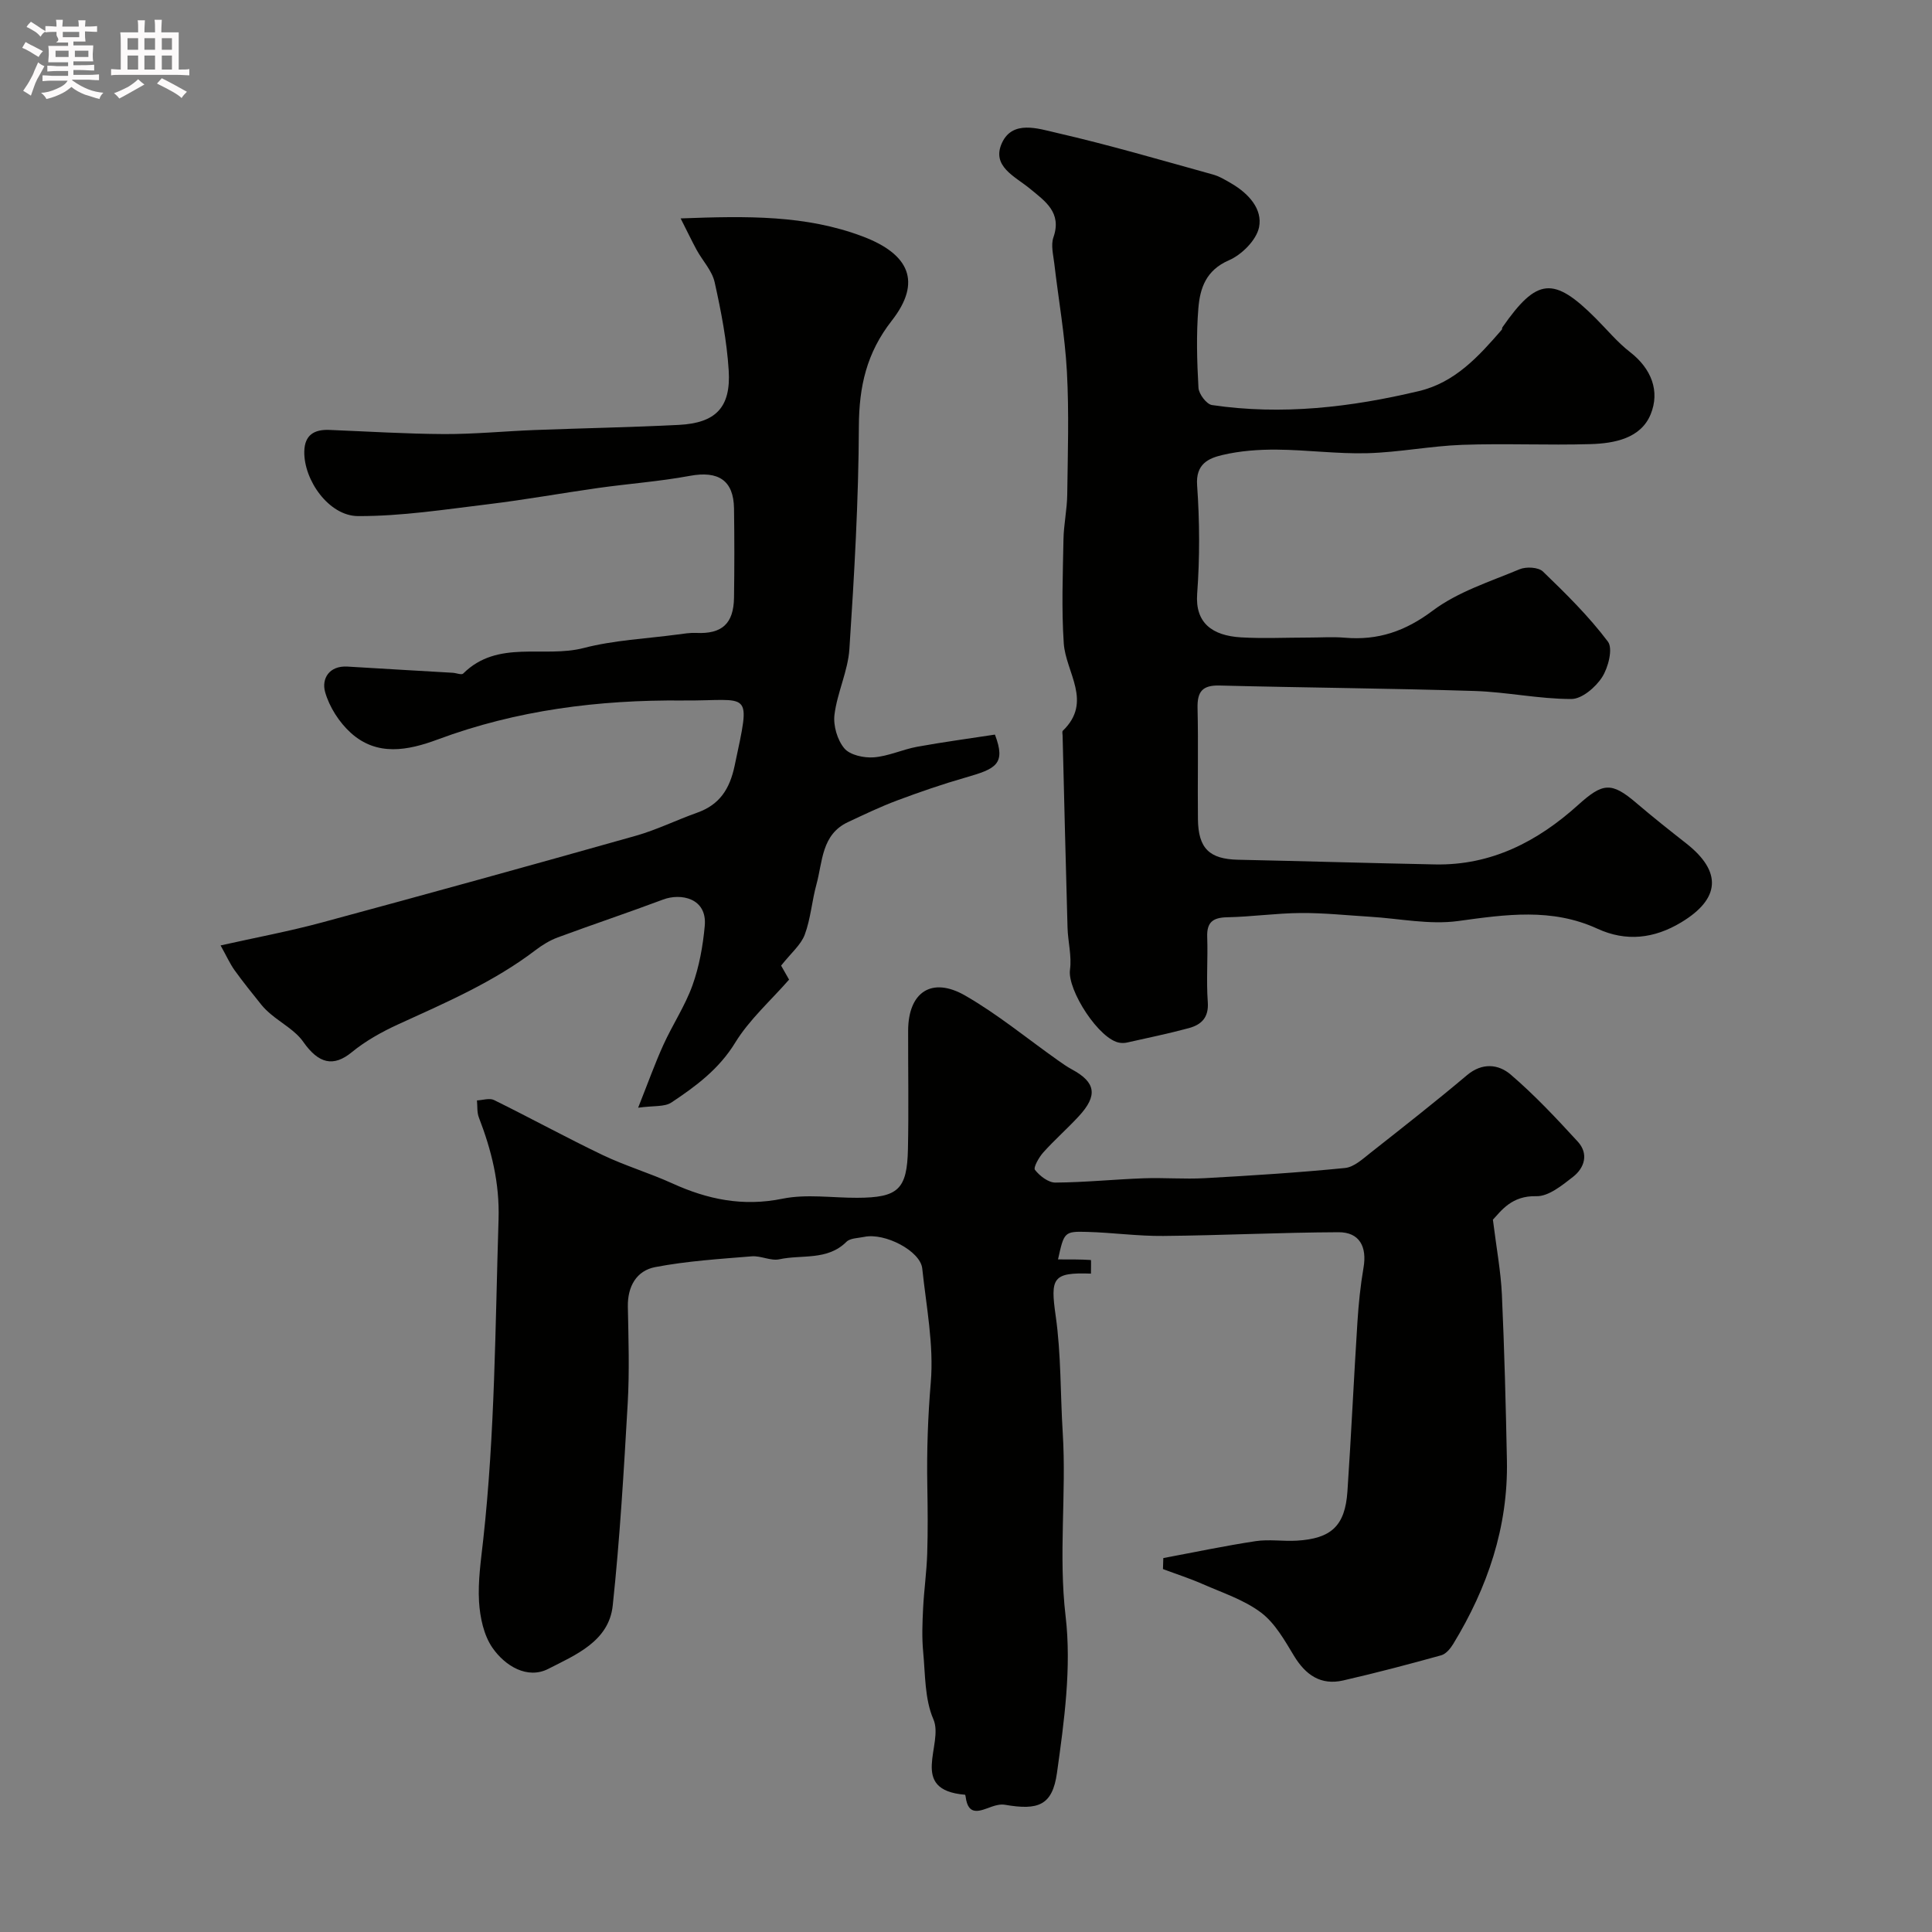 <svg enable-background="new 0 0 400 400" viewBox="0 0 400 400" xmlns="http://www.w3.org/2000/svg"><rect x="0" y="0" width="400" height="400" fill="#808080" stroke="none"/><path d="m6.8 9.5c.6.3 1.3.7 2.1 1.1-.4.4-.7.8-.9 1.2-.7-.4-1.3-.8-1.8-1.1s-1.1-.6-1.6-.8c.2-.4.5-.8.7-1.2.4.2.8.5 1.5.8zm.9 6.9c-.3.6-.5 1.1-.7 1.7s-.4 1.1-.6 1.7c-.6-.4-1.1-.7-1.6-1 .7-1 1.2-1.8 1.5-2.4.3-.5.6-1.1.8-1.7.3-.6.5-1.2.8-1.8.3.3.8.6 1.3.8-.7 1.3-1.2 2.2-1.5 2.7zm.1-11c.4.3 1 .7 1.7 1.1-.5.2-.8.6-1.1 1.1-.5-.6-1-1-1.4-1.2s-.9-.6-1.5-.8c.2-.4.5-.7.9-1.1.5.3.9.6 1.4.9zm10.5 13.1c1 .4 2 .6 3.1.7-.4.4-.7.8-.8 1.3-.9-.2-1.9-.6-3-.9-1-.4-2-.9-2.8-1.6-.5.4-1.1.9-1.9 1.3s-1.9.9-3.3 1.2c-.1-.3-.5-.8-1.1-1.3 1 0 2.1-.3 3.2-.8 1.2-.5 1.9-1 2.3-1.7h-3.2c-.4 0-1 0-2 .1v-1.2c1 0 1.7.1 2 .1h3.3v-1h-2.3c-.2 0-.9 0-2 .1v-1.2c1.2 0 1.9.1 2 .1h2.3v-.8h-4.1c0-.7.1-1.2.1-1.6 0-.5 0-1.1-.1-1.8h4.1v-.7h-2.5c1-.6.1-1.1.1-1.6v-.6h-.5c-.4 0-1 0-1.8.1v-1.3c1.2 0 1.9.1 2.1.1h.2c0-.3 0-.8-.1-1.4h1.4c0 .6-.1 1-.1 1.4h3.4c0-.4 0-.8-.1-1.3h1.5c0 .4-.1.9-.1 1.3.7 0 1.5 0 2.5-.1v1.2c-1 0-1.8-.1-2.5-.1v.6c0 .3 0 .8.1 1.5h-2.5v.8h4.1c0 .7-.1 1.3-.1 1.8s0 1 .1 1.5h-4.1v.8h1.4c.8 0 1.8 0 2.9-.1v1.2c-1 0-1.9-.1-2.8-.1h-1.5v1h3.2c.3 0 1 0 2.1-.1v1.2c-1.1 0-1.8-.1-2.1-.1h-3.4l-.1.1c1.4 1 2.4 1.5 3.4 1.9zm-4.1-6.7v-1.3h-2.7v1.3zm2.2-4.1v-1.1h-3.4v1.1zm1.9 4.1v-1.3h-2.8v1.3z" fill="#fcfafa"/><path d="m37 6.7v2.3 5.4c1 0 1.8 0 2.2-.1v1.3c-.6 0-1.5-.1-2.5-.1h-11.9c-.7 0-1.3 0-1.8.1v-1.3c.5 0 1.1.1 2 .1v-5.2c0-1 0-1.8-.1-2.5h3.7c0-1.3 0-2.1-.1-2.5h1.5c0 .4-.1 1.3-.1 2.5h2.2c0-1.2 0-2.1-.1-2.6h1.5c0 .4-.1 1.3-.1 2.6zm-12.3 13.7c-.3-.4-.7-.8-1.1-1.1 1.1-.4 2.1-.9 2.9-1.3.8-.5 1.5-1 2.1-1.6.4.4.9.8 1.3 1.1-2.5 1.4-4.2 2.4-5.2 2.9zm3.9-10.1v-2.4h-2.2v2.4zm0 4.1v-2.9h-2.2v2.9zm3.5-4.1v-2.4h-2.2v2.4zm0 4.1v-2.9h-2.2v2.9zm.4 2.9 1-1.1c.6.3 1.4.7 2.5 1.3s2 1.1 2.7 1.5c-.4.4-.8.8-1.1 1.3-.8-.8-2.5-1.7-5.1-3zm3.1-7v-2.4h-2.1v2.4zm0 4.1v-2.9h-2.1v2.9z" fill="#fcfafa"/><g fill="#010100"><path d="m240.85 322.58c6.37-1.19 12.71-2.53 19.11-3.5 2.77-.42 5.66.06 8.49-.1 7.19-.42 10.03-3.07 10.52-10.18.79-11.68 1.32-23.39 2.07-35.07.24-3.77.62-7.54 1.26-11.26.76-4.37-.85-7.37-5.17-7.35-12.1.05-24.2.66-36.3.77-5.26.05-10.53-.7-15.8-.84-4.69-.13-4.73.05-5.98 5.7 2.34 0 4.58-.02 6.81.12.06 0 .01 1.83.01 2.82-7.97-.29-8.42.91-7.3 8.76 1.14 7.98.95 16.15 1.46 24.23.78 12.62-.91 25.18.59 37.93 1.25 10.63-.29 21.75-1.79 32.48-.95 6.75-3.92 7.75-10.76 6.57-.86-.15-1.86.08-2.71.38-2.43.87-4.9 2.13-5.43-2.02-.02-.16-.08-.44-.14-.44-11.86-.98-4.29-10.45-6.54-15.62-1.82-4.19-1.67-9.28-2.12-14-.28-2.97-.16-6-.01-8.99.19-3.77.73-7.53.85-11.31.15-4.7.1-9.4.02-14.1-.13-7.14.12-14.22.72-21.38.65-7.75-.94-15.72-1.77-23.56-.38-3.6-7.71-7.44-12-6.54-1.27.27-2.91.24-3.7 1.03-3.96 3.94-9.23 2.6-13.87 3.61-1.78.39-3.85-.77-5.73-.61-6.69.55-13.42.97-19.99 2.23-3.86.74-5.74 3.99-5.66 8.2.13 6.66.35 13.35-.03 19.99-.8 13.98-1.62 27.97-3.1 41.88-.79 7.44-7.77 10.25-13.34 13.11-4.34 2.22-8.97-.61-11.58-4.39-1.79-2.6-2.56-6.26-2.76-9.51-.25-4.23.39-8.53.86-12.78 2.44-22.07 2.49-44.23 3.18-66.39.23-7.58-1.46-14.3-4.08-21.1-.41-1.07-.27-2.34-.39-3.52 1.19-.05 2.6-.54 3.53-.08 7.54 3.71 14.92 7.76 22.5 11.39 4.67 2.23 9.69 3.72 14.4 5.86 7.33 3.34 14.65 4.85 22.83 3.18 4.96-1.01 10.29-.17 15.46-.19 8.47-.03 10.34-1.71 10.51-10.11.17-8.16.02-16.33.04-24.5.02-7.94 4.85-11.25 11.79-7.27 6.76 3.88 12.85 8.92 19.25 13.44.93.66 1.87 1.32 2.87 1.86 4.94 2.66 5.4 5.4 1.42 9.7-2.37 2.57-5.02 4.89-7.35 7.49-.9 1-2.1 3.13-1.72 3.61.99 1.26 2.77 2.64 4.23 2.63 6.1-.04 12.2-.67 18.3-.89 4.19-.15 8.41.21 12.6-.02 9.7-.54 19.41-1.15 29.07-2.11 1.87-.19 3.7-1.91 5.34-3.2 6.69-5.27 13.4-10.53 19.91-16.02 3.16-2.66 6.52-2.27 9.02-.14 4.97 4.25 9.48 9.07 13.91 13.9 2.29 2.5 1.43 5.42-1 7.31-2.26 1.76-5.07 4.06-7.58 3.99-5.11-.15-7.31 3.07-8.99 4.86.74 5.96 1.64 10.72 1.86 15.51.52 11.43.81 22.86 1.04 34.3.28 13.82-4.01 26.37-11.12 38.04-.58.95-1.5 2.07-2.48 2.34-6.73 1.87-13.49 3.65-20.3 5.21-4.63 1.06-7.78-1.13-10.19-5.11-1.94-3.21-3.92-6.75-6.8-8.93-3.5-2.64-7.94-4.09-12.04-5.89-2.7-1.19-5.51-2.09-8.28-3.13.02-.73.05-1.51.07-2.28z"/><path d="m270.93 132c2.5 0 5.01-.18 7.49.03 6.86.59 12.51-1.32 18.21-5.6 5.21-3.91 11.84-6 17.98-8.57 1.36-.57 3.9-.44 4.84.47 4.75 4.58 9.5 9.26 13.45 14.51 1.08 1.43.08 5.37-1.2 7.36-1.34 2.09-4.18 4.52-6.36 4.52-6.68.01-13.36-1.45-20.06-1.66-17.59-.55-35.19-.68-52.78-1.13-3.56-.09-4.64 1.26-4.56 4.68.18 7.66-.01 15.33.08 22.99.07 6.09 2.4 8.27 8.32 8.4 13.6.29 27.19.7 40.79.97 11.64.23 21.23-4.76 29.6-12.31 5.12-4.62 6.89-4.83 12.09-.38 3.36 2.87 6.83 5.62 10.31 8.35 7.44 5.85 7.04 11.47-1.08 16.35-5.59 3.36-11.38 4.03-17.32 1.3-9.46-4.35-19.01-2.94-28.85-1.59-5.93.81-12.15-.52-18.24-.89-4.79-.29-9.59-.81-14.39-.77-5.06.04-10.11.78-15.17.88-2.97.06-4.25 1.02-4.14 4.09.16 4.49-.21 9.01.12 13.49.23 3.2-1.35 4.67-3.92 5.37-4.22 1.14-8.51 2.02-12.77 2.98-.47.11-1 .12-1.48.06-4.22-.51-10.95-10.89-10.36-15.14.39-2.83-.43-5.8-.51-8.72-.38-13.26-.69-26.52-1.02-39.77-.01-.33-.13-.81.05-.98 6.24-6.02.6-12.04.19-18.11-.48-7.12-.19-14.3-.06-21.45.05-3.11.74-6.21.78-9.32.11-8.5.39-17.01-.07-25.48-.41-7.48-1.74-14.91-2.61-22.37-.21-1.8-.74-3.82-.18-5.42 1.8-5.15-1.73-7.49-4.84-10.06-3.1-2.56-8.07-4.65-5.8-9.52 2.2-4.73 7.48-2.94 11.2-2.08 10.89 2.5 21.64 5.65 32.42 8.64 1.39.38 2.7 1.18 3.96 1.92 3.46 2.04 6.4 5.24 5.63 9.02-.55 2.66-3.59 5.69-6.26 6.84-4.73 2.05-5.96 5.78-6.3 9.91-.45 5.46-.29 11 .02 16.48.07 1.28 1.67 3.4 2.79 3.57 14.48 2.14 28.76.47 42.88-2.9 7.47-1.78 12.36-7.2 17.13-12.7.1-.11.03-.35.12-.48 7.16-10.28 10.59-10.62 19.32-1.88 2.36 2.36 4.51 4.98 7.12 7 4.43 3.44 6.22 8.09 4.26 12.88-2.05 4.99-7.49 6.02-12.45 6.17-8.86.26-17.74-.17-26.59.15-6.54.24-13.05 1.55-19.59 1.73-6.24.17-12.51-.69-18.77-.74-3.76-.03-7.61.25-11.25 1.11-2.9.68-5.57 1.86-5.25 6.28.53 7.46.56 15.01.01 22.47-.44 6 3.09 8.65 9.07 9.01 4.65.27 9.33.04 14 .04z"/><path d="m140.92 45.22c13.84-.52 25.94-.7 37.68 3.73 9.68 3.65 12.29 9.43 6.04 17.43-5.23 6.69-6.78 13.63-6.82 21.89-.06 15.36-.95 30.74-1.96 46.08-.3 4.59-2.52 9.02-3.09 13.62-.28 2.26.59 5.25 2.04 6.97 1.17 1.39 4.05 2.01 6.09 1.86 3.03-.23 5.95-1.63 8.98-2.19 5.44-.99 10.93-1.72 16.11-2.52 2.34 6.15.19 7.09-6.12 8.9-4.78 1.37-9.49 3-14.14 4.74-3.47 1.3-6.82 2.91-10.17 4.48-5.49 2.57-5.23 8.17-6.52 12.88-.95 3.44-1.19 7.11-2.43 10.43-.79 2.11-2.81 3.77-4.89 6.4.14.25 1 1.75 1.65 2.9-3.86 4.41-8.24 8.29-11.16 13.06-3.36 5.49-8.15 9.02-13.2 12.38-1.43.95-3.69.63-6.89 1.08 2.01-5.05 3.45-9.1 5.22-13 1.89-4.17 4.49-8.06 6.03-12.34 1.4-3.91 2.16-8.14 2.54-12.29.54-5.8-4.98-6.84-8.62-5.47-7.23 2.71-14.56 5.16-21.81 7.84-1.64.61-3.21 1.57-4.61 2.64-8.69 6.62-18.62 10.88-28.45 15.37-3.38 1.55-6.73 3.42-9.59 5.76-3.79 3.11-6.86 2.39-10.03-2.13-1.64-2.35-4.49-3.85-6.76-5.77-.71-.6-1.4-1.26-1.98-1.99-1.87-2.33-3.75-4.66-5.49-7.08-.92-1.28-1.58-2.76-2.9-5.14 7.32-1.64 14.26-2.93 21.05-4.77 21.66-5.85 43.28-11.83 64.87-17.92 4.36-1.23 8.49-3.28 12.77-4.8 4.65-1.66 6.72-4.9 7.74-9.72 3.43-16.19 3.36-13.38-10.79-13.5-17.34-.15-34.33 1.98-50.69 8.07-6.18 2.3-12.56 3.53-17.98-1.36-2.41-2.18-4.46-5.37-5.33-8.47-.76-2.7.79-5.5 4.66-5.26 7.25.45 14.5.85 21.75 1.28.74.04 1.83.5 2.17.17 7.18-7.14 16.72-3.15 24.97-5.3 6.28-1.63 12.91-1.92 19.39-2.79 1.3-.17 2.62-.39 3.92-.33 5.29.25 7.72-1.9 7.8-7.3.09-6.16.09-12.33 0-18.49-.09-5.82-3.27-7.82-9.14-6.73-6.27 1.16-12.66 1.62-18.98 2.51-7.58 1.07-15.13 2.44-22.73 3.36-8.98 1.08-18.01 2.5-27.01 2.46-6.02-.03-11.23-7.45-11.11-13.38.07-3.42 2.06-4.59 5.21-4.46 7.92.32 15.85.82 23.77.86 6.26.02 12.51-.6 18.77-.84 9.93-.38 19.87-.56 29.79-1.06 7.65-.39 10.81-3.61 10.33-11.28-.39-6.13-1.57-12.25-2.91-18.26-.53-2.39-2.5-4.44-3.73-6.69-1.02-1.88-1.93-3.81-3.31-6.52z"/></g></svg>